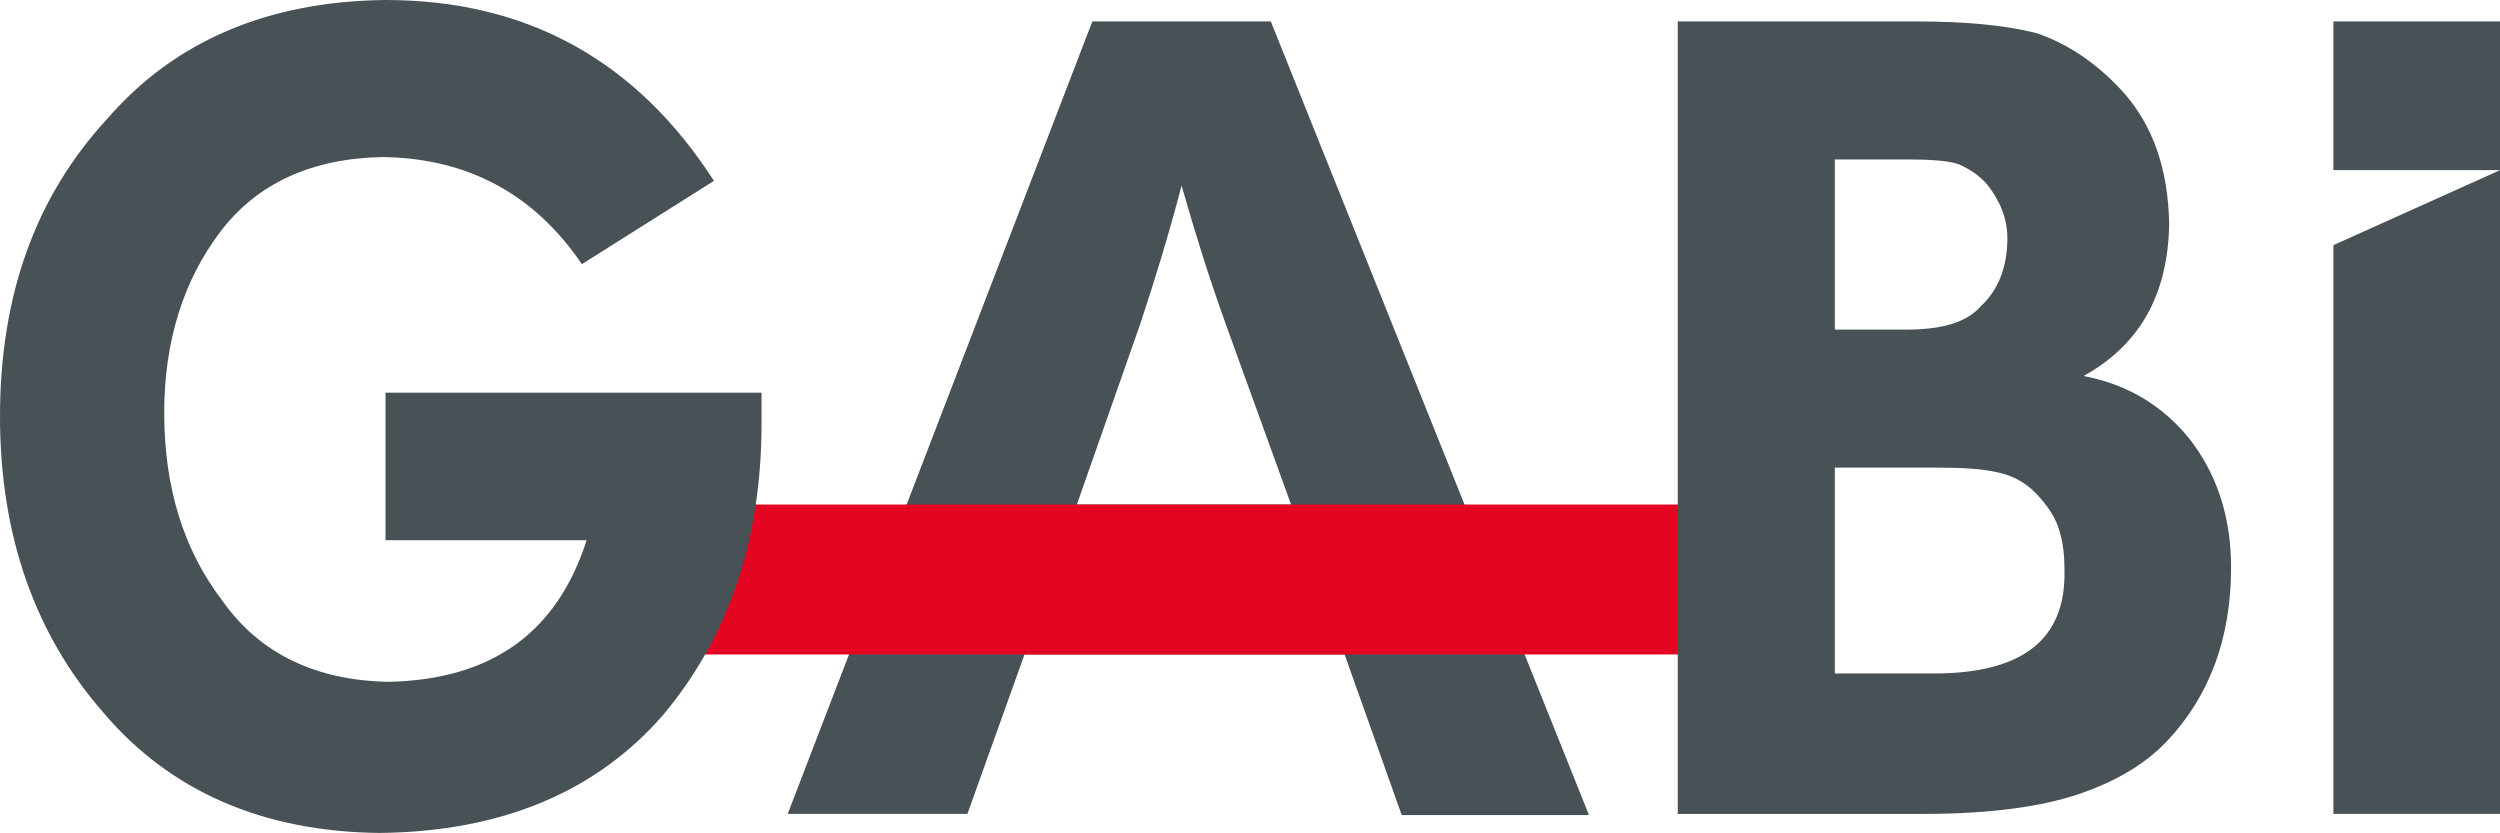 <?xml version="1.0" encoding="utf-8"?>
<!-- Generator: Adobe Illustrator 26.1.0, SVG Export Plug-In . SVG Version: 6.00 Build 0)  -->
<svg version="1.1" id="Layer_1" xmlns="http://www.w3.org/2000/svg" xmlns:xlink="http://www.w3.org/1999/xlink" x="0px" y="0px"
	 viewBox="0 0 210.1 70" style="enable-background:new 0 0 210.1 70;" xml:space="preserve">
<style type="text/css">
	.st0{fill-rule:evenodd;clip-rule:evenodd;fill:#485156;}
	.st1{fill-rule:evenodd;clip-rule:evenodd;fill:#E30521;}
	.st2{fill-rule:evenodd;clip-rule:evenodd;fill:none;}
</style>
<path class="st0" d="M133.5,68.4L106.8,1.8h-15L66.2,68.4h15.1L86.1,55h26.9l4.8,13.5H133.5L133.5,68.4z M108.5,42.4h-18l5.3-15.1
	c1.2-3.6,2.4-7.5,3.5-11.7l0,0c1.2,4.2,2.4,8,3.7,11.6L108.5,42.4z"/>
<rect x="50" y="42.4" class="st1" width="95.9" height="12.6"/>
<path class="st0" d="M64,35.6V33H32.4v12.4h16.9c-2.5,7.8-8,11.7-16.6,11.9c-6.2-0.1-10.9-2.4-14-6.8c-3.3-4.3-4.9-9.6-4.9-15.8
	c0-6,1.6-11.1,4.7-15.2c3.1-4.1,7.7-6.2,13.7-6.3c7.1,0.1,12.7,3.1,16.7,9l0,0L60,15.2C53.5,5.1,44.3,0,32.4,0
	C22.6,0.1,14.7,3.4,9,10C3,16.5,0,24.8,0,35c0,10.1,3,18.4,8.7,24.9c5.6,6.6,13.4,10,23.2,10.1c10.3-0.1,18.3-3.5,23.9-10
	C61.2,53.5,64,45.4,64,35.6z"/>
<path class="st0" d="M187.5,47.7c0-4.3-1.2-7.8-3.4-10.7c-2.3-2.9-5.3-4.7-9-5.4c4.7-2.6,7.1-6.8,7.2-12.8
	c-0.1-4.7-1.4-8.3-3.9-11.1c-2.2-2.4-4.6-4-7.2-4.9c-2.7-0.7-6.1-1-10.2-1h-20v66.6h20.7c5.5,0,9.9-0.6,13.1-1.7
	c3.2-1.1,5.6-2.6,7.3-4.4C185.7,58.5,187.5,53.6,187.5,47.7L187.5,47.7z M168.7,20c0,2.5-0.8,4.4-2.2,5.7c-1.2,1.4-3.3,2-6.3,2h-6
	V13.4h6.2c1.8,0,3.3,0.1,4.2,0.4c0.9,0.4,1.7,0.9,2.4,1.7C168.1,16.9,168.7,18.4,168.7,20L168.7,20z M173.5,48
	c0.1,5.8-3.6,8.6-11,8.6h-8.3V39.3h8.8c1.9,0,3.6,0.1,4.9,0.4c1.4,0.3,2.6,1,3.6,2.2c0.7,0.8,1.3,1.7,1.6,2.8
	C173.4,45.7,173.5,46.8,173.5,48z"/>
<path class="st0" d="M210.1,68.4V14.3l-14,6.3v47.8H210.1L210.1,68.4z M210.1,14.3h-14V1.8h14V14.3z"/>
<rect class="st2" width="210.1" height="70"/>
</svg>
